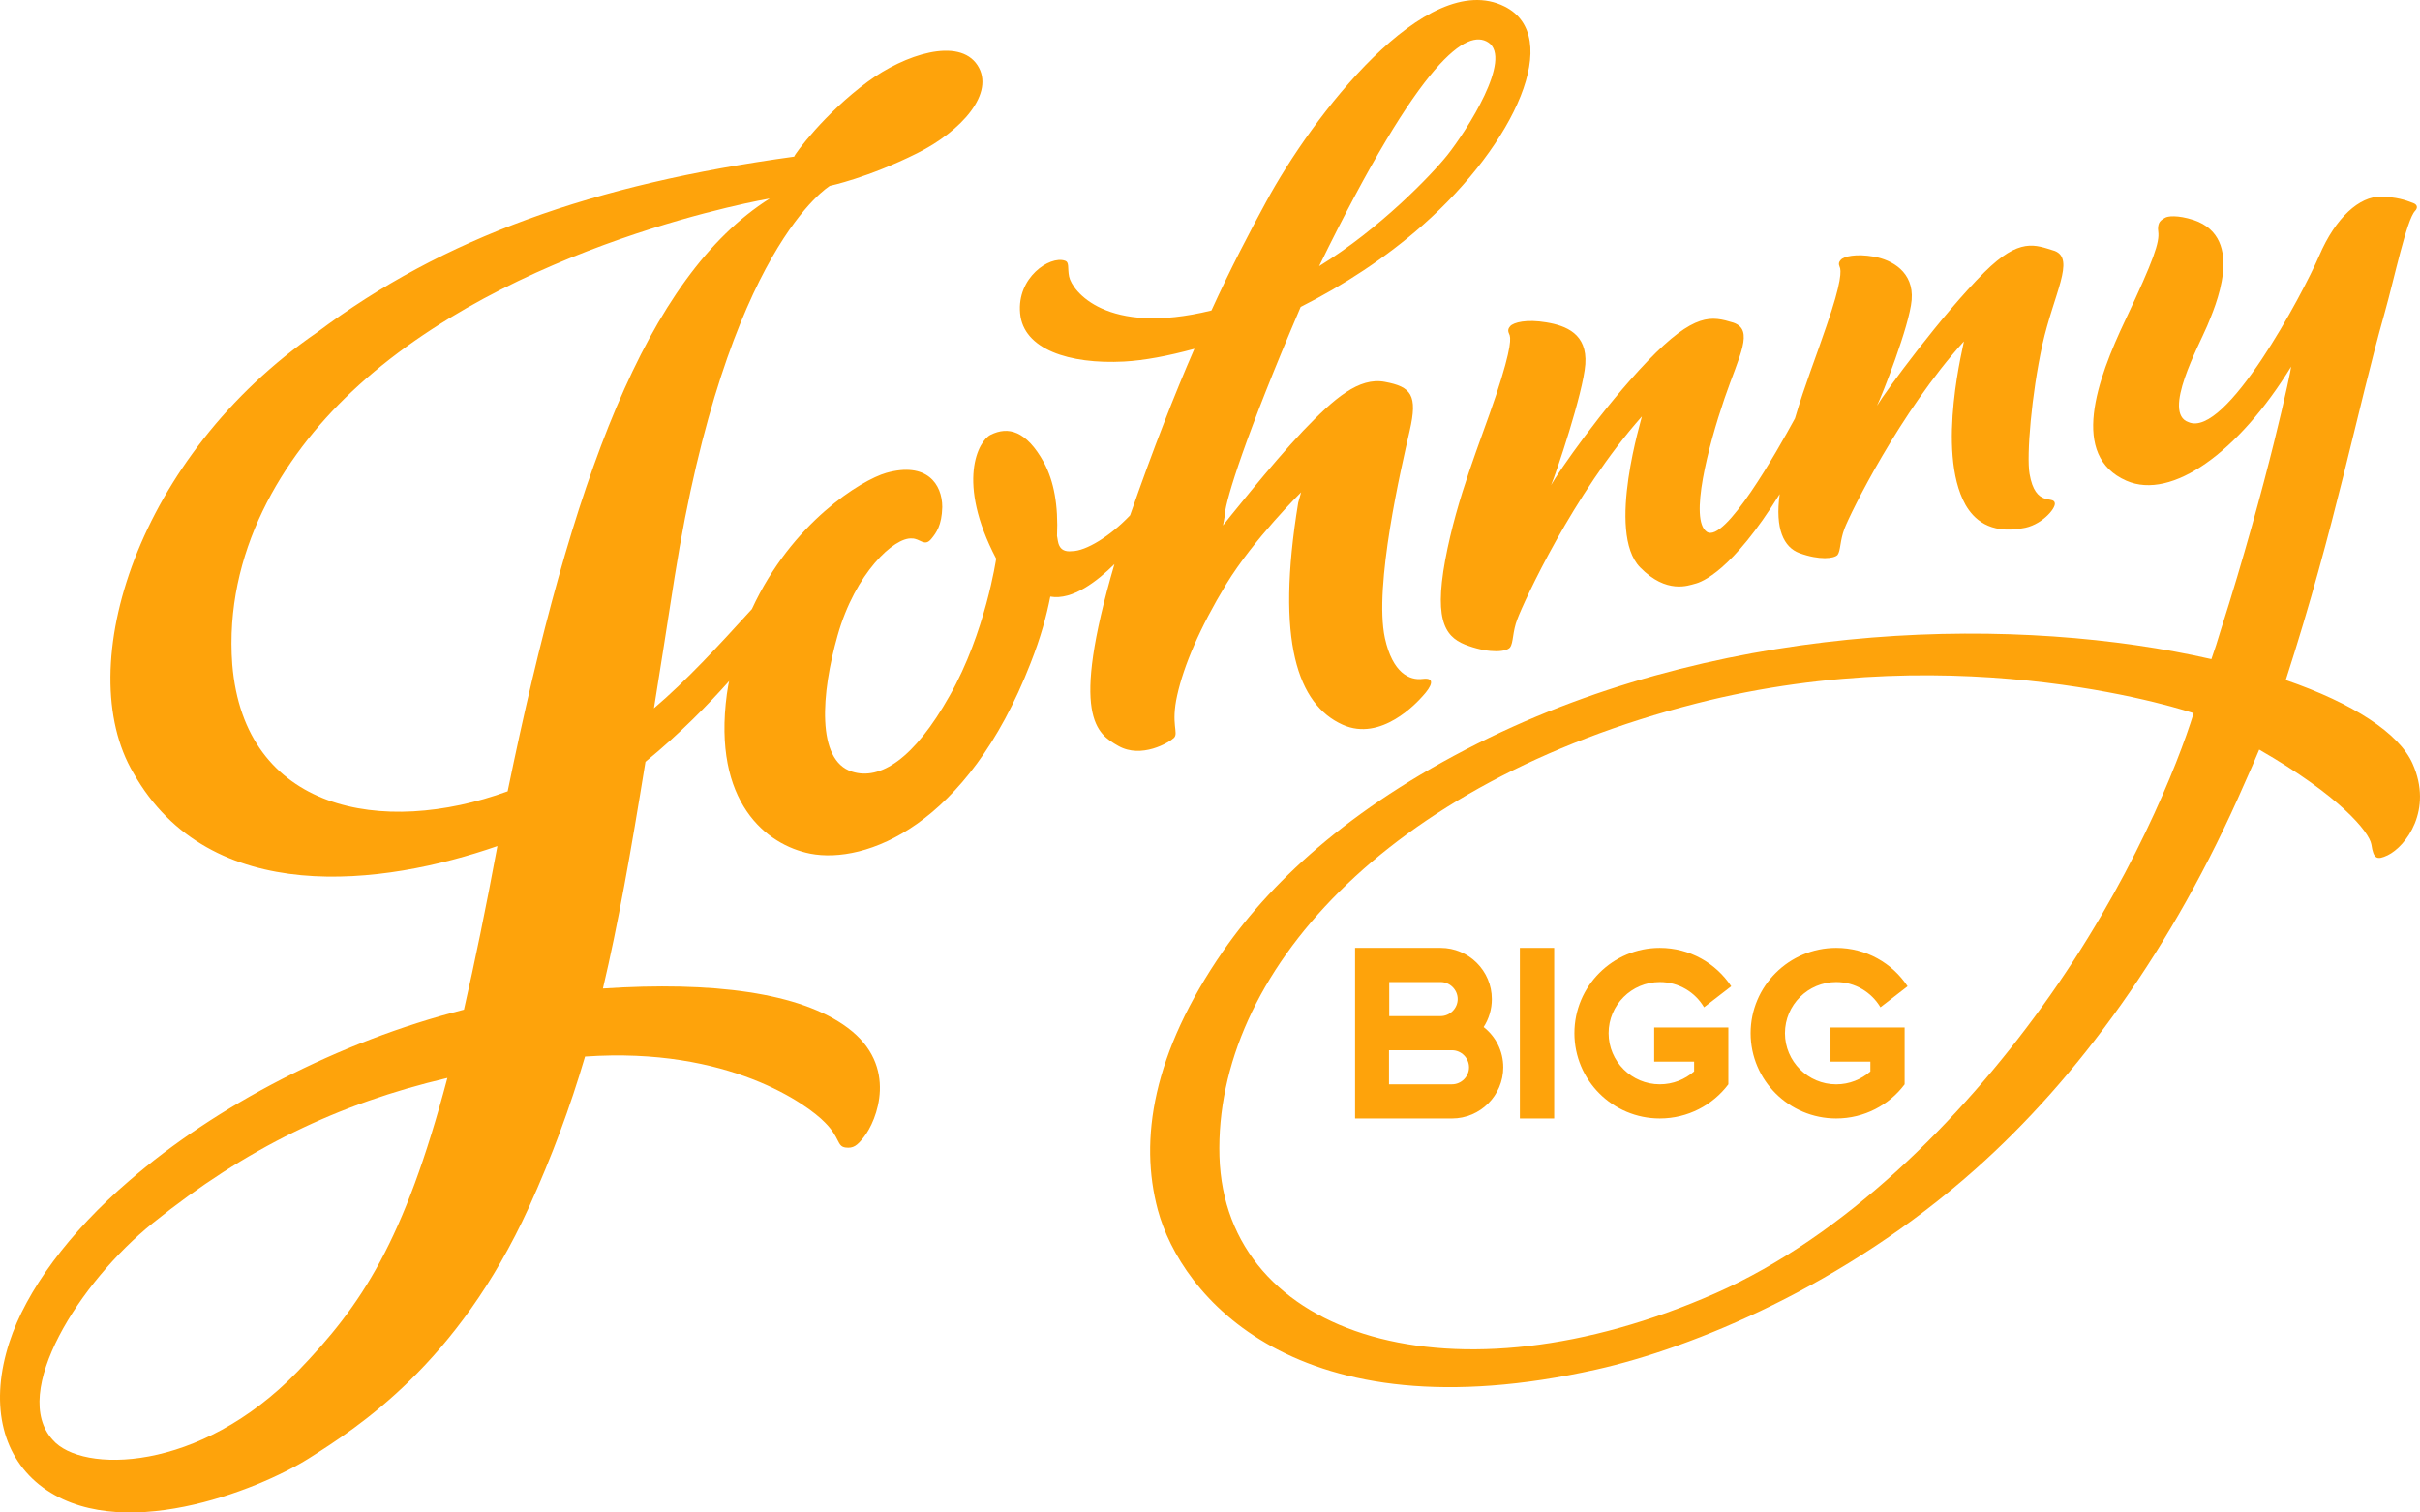 <svg width="160" height="100" viewBox="0 0 160 100" fill="none" xmlns="http://www.w3.org/2000/svg">
<path fill-rule="evenodd" clip-rule="evenodd" d="M135.033 66.527C129.57 74.111 121.963 81.725 113.432 85.5C96.147 93.12 80.988 88.474 80.625 76.451C80.284 64.425 91.651 51.743 112.141 46.512C129.889 41.972 145.034 47.155 145.034 47.155C144.015 50.467 140.865 58.453 135.033 66.527ZM159.513 50.497C158.616 48.467 155.57 46.496 151.125 44.962C154.412 34.78 155.84 27.126 157.664 20.68C158.311 18.378 159.116 14.512 159.679 13.94C159.874 13.731 159.816 13.524 159.555 13.426C159.025 13.218 158.43 13.019 157.405 13.006C156.022 12.969 154.42 14.366 153.338 16.904C152.25 19.428 147.155 28.998 144.692 27.91C142.932 27.316 145.378 22.859 145.929 21.547C146.398 20.399 148.53 15.727 145.04 14.547C143.952 14.195 143.305 14.287 143.141 14.399C142.924 14.517 142.804 14.623 142.747 14.756C142.695 14.885 142.656 15.057 142.695 15.318C142.786 16.013 142.419 17.134 140.525 21.145C138.624 25.149 136.841 30.144 140.589 31.785C143.585 33.095 148.012 29.897 151.48 24.239C151.527 24.239 149.946 31.873 146.81 41.717C146.624 42.358 146.422 42.96 146.208 43.579C133.705 40.725 114.73 40.9 98.477 48.77C89.787 52.994 84.279 57.97 80.877 62.867C76.185 69.644 75.311 75.368 76.551 79.998C78.059 85.595 85.594 95.019 105.545 90.547C111.92 89.117 121.934 85.014 130.587 77.317C137.366 71.291 143.642 62.736 148.402 51.79C148.739 51.045 149.063 50.299 149.369 49.562C154.702 52.625 156.638 55.003 156.783 55.825C156.928 56.801 157.152 56.88 157.861 56.547C159.077 55.959 160.872 53.554 159.513 50.497Z" fill="#FEA30B"/>
<path fill-rule="evenodd" clip-rule="evenodd" d="M99.773 22.065C99.899 22.297 99.986 22.859 98.922 26.1C97.839 29.336 96.348 32.79 95.551 37.027C94.77 41.277 95.662 42.215 97.114 42.711C98.544 43.213 99.605 43.094 99.834 42.809C100.073 42.498 99.986 41.775 100.329 40.912C100.741 39.811 104.005 32.659 108.552 27.537C108.615 27.467 106.159 35.189 108.44 37.515C110.182 39.3 111.648 38.702 112.06 38.596C112.494 38.495 114.51 37.775 117.666 32.666C117.35 34.966 117.93 36.185 118.977 36.571C120.298 37.051 121.266 36.939 121.495 36.685C121.7 36.404 121.646 35.746 121.95 34.949C122.334 33.936 125.618 27.247 129.843 22.573C129.905 22.519 127.954 29.805 129.95 33.373C130.491 34.316 131.535 35.314 133.682 34.933C134.932 34.773 135.918 33.637 135.856 33.269C135.783 32.732 134.567 33.586 134.183 31.32C133.976 30.11 134.316 26.075 135.031 22.797C135.795 19.392 137.215 17.136 135.856 16.59C134.538 16.181 133.544 15.676 131.202 17.996C128.39 20.805 124.651 25.897 124.097 26.827C124.42 26.175 126.25 21.535 126.39 19.835C126.545 17.973 125.077 17.179 123.898 16.968C122.701 16.758 121.908 16.951 121.707 17.179C121.579 17.316 121.544 17.444 121.629 17.64C121.739 17.854 121.789 18.594 120.753 21.565C120.087 23.55 119.336 25.417 118.674 27.665C117.511 29.803 114.026 35.964 112.844 35.16C111.68 34.364 112.933 29.517 114.017 26.344C114.995 23.485 116.005 21.813 114.596 21.329C113.166 20.896 112.054 20.631 108.939 23.866C105.927 27.016 103.038 31.197 102.549 32.074C102.844 31.424 104.678 25.972 104.815 24.081C104.955 22.065 103.536 21.529 102.232 21.312C100.937 21.092 100.073 21.312 99.849 21.565C99.719 21.714 99.676 21.853 99.773 22.065Z" fill="#FEA30B"/>
<path fill-rule="evenodd" clip-rule="evenodd" d="M33.564 52.319C25.266 55.335 16.149 53.622 15.357 43.928C14.81 36.571 18.622 30.262 23.238 25.912C33.685 16.036 50.89 13.125 50.89 13.125C42.726 18.288 37.801 31.7 33.564 52.319ZM19.68 90.671C13.164 97.415 5.382 97.406 3.486 95.199C0.636 92.097 5.245 84.768 10.12 80.851C16.254 75.916 22.352 72.969 29.58 71.269C26.712 82.1 23.919 86.285 19.68 90.671ZM98.388 2.798C100.041 3.851 96.989 8.619 95.695 10.252C94.658 11.549 91.247 15.113 87.214 17.597C94.025 3.662 97.023 1.918 98.388 2.798ZM77.831 45.97C78.263 44.025 79.303 41.544 81.07 38.627C82.885 35.649 86.024 32.547 86.024 32.547L85.832 33.236C84.324 42.417 85.803 46.58 88.768 47.915C91.317 49.07 93.702 46.428 94.062 46.024C94.658 45.377 94.933 44.775 94.062 44.887C93.201 44.999 92.078 44.514 91.565 42.193C90.819 38.737 92.656 30.866 93.201 28.486C93.749 26.11 93.299 25.572 91.565 25.248C89.843 24.921 88.217 26.334 86.156 28.486C84.104 30.641 80.859 34.739 80.859 34.739L80.979 34.094V33.995C81.07 32.968 82.343 28.828 85.995 20.292C88.811 18.872 91.61 17.053 94.062 14.888C100.216 9.458 103.376 2.368 99.474 0.426C94.288 -2.171 86.742 7.729 83.708 13.347C82.564 15.45 81.375 17.725 80.095 20.527C73.12 22.244 70.873 19.208 70.685 18.285C70.566 17.709 70.725 17.329 70.397 17.232C69.405 16.9 67.222 18.343 67.446 20.717C67.656 23.093 70.685 24.092 74.312 23.905C75.633 23.835 77.233 23.534 78.969 23.06C77.663 26.063 76.262 29.631 74.717 34.069C73.416 35.445 71.791 36.44 70.873 36.44C69.901 36.552 69.96 35.727 69.885 35.438C69.973 33.396 69.684 31.824 69.022 30.582C67.855 28.463 66.652 28.17 65.498 28.747C64.691 29.137 63.198 31.845 65.862 36.939C65.862 36.939 65.154 41.824 62.788 45.995C60.434 50.183 58.189 51.614 56.329 51.018C53.964 50.274 54.291 45.837 55.378 42.017C56.539 37.89 59.128 35.502 60.291 35.603C60.834 35.591 61.126 36.19 61.582 35.62C61.899 35.231 62.27 34.733 62.298 33.525C62.298 32.004 61.27 30.512 58.596 31.265C56.961 31.732 52.346 34.549 49.712 40.27C47.45 42.753 45.409 44.972 43.237 46.827C43.656 44.179 44.119 41.313 44.602 38.155C48.057 16.329 54.869 12.287 54.869 12.287C54.869 12.287 57.376 11.762 60.627 10.136C63.574 8.674 65.821 6.142 64.627 4.313C63.4 2.432 59.803 3.603 57.376 5.396C54.515 7.497 52.517 10.214 52.51 10.355C39.183 12.188 29.321 15.706 20.952 21.983C9.129 30.121 4.666 44.097 8.823 51.111C13.888 60.074 25.353 58.558 32.886 55.94C32.12 60.074 31.386 63.64 30.674 66.755C22.374 68.861 14.254 73.12 8.569 78.046C4.567 81.475 1.72 85.35 0.619 88.749C-0.654 92.665 0.05 96.129 2.608 98.172C7.752 102.255 17.077 98.516 20.387 96.443C23.642 94.376 30.236 90.205 34.975 79.81C36.512 76.401 37.686 73.236 38.681 69.856C48.211 69.195 53.423 73.063 54.534 74.206C55.562 75.236 55.318 75.789 55.901 75.871C56.415 75.936 56.669 75.751 57.11 75.185C57.963 74.113 59.445 70.481 56.04 67.952C52.9 65.609 47.097 64.88 39.863 65.356C40.861 61.129 41.705 56.363 42.675 50.368C44.98 48.484 46.889 46.513 48.211 45.026C48.137 45.312 48.11 45.592 48.057 45.89C47.097 53.047 50.677 55.868 53.572 56.441C57.19 57.145 63.933 54.663 68.135 43.85C68.829 42.08 69.192 40.71 69.441 39.445C70.922 39.708 72.58 38.392 73.682 37.299C70.725 47.421 72.525 48.509 73.94 49.318C75.461 50.183 77.292 49.1 77.617 48.785C77.942 48.446 77.394 47.915 77.831 45.97Z" fill="#FEA30B"/>
<path fill-rule="evenodd" clip-rule="evenodd" d="M95.999 71.691H91.835V69.439H95.999C96.615 69.439 97.126 69.951 97.126 70.566C97.126 71.181 96.615 71.691 95.999 71.691ZM91.851 64.929H95.248C95.86 64.929 96.377 65.436 96.377 66.055C96.377 66.669 95.86 67.182 95.248 67.182H91.851V64.929ZM99.389 70.566C99.389 69.481 98.879 68.518 98.092 67.906C98.439 67.364 98.634 66.73 98.634 66.055C98.634 64.191 97.114 62.67 95.248 62.67H89.592V73.95H95.999C97.867 73.95 99.389 72.428 99.389 70.566Z" fill="#FEA30B"/>
<path fill-rule="evenodd" clip-rule="evenodd" d="M100.487 73.95H102.755V62.67H100.487V73.95Z" fill="#FEA30B"/>
<path fill-rule="evenodd" clip-rule="evenodd" d="M109.739 62.67C106.621 62.67 104.093 65.199 104.093 68.311C104.093 71.422 106.621 73.949 109.739 73.949C111.598 73.949 113.24 73.061 114.272 71.691V67.935H109.368V70.19H112.008V70.838C111.401 71.362 110.621 71.691 109.739 71.691C107.872 71.691 106.354 70.174 106.354 68.311C106.354 66.446 107.872 64.929 109.739 64.929C110.994 64.929 112.081 65.605 112.664 66.597L114.462 65.209C113.451 63.681 111.715 62.67 109.739 62.67Z" fill="#FEA30B"/>
<path fill-rule="evenodd" clip-rule="evenodd" d="M121.403 64.929C122.653 64.929 123.738 65.605 124.327 66.597L126.121 65.209C125.114 63.681 123.379 62.67 121.403 62.67C118.282 62.67 115.744 65.199 115.744 68.311C115.744 71.422 118.282 73.949 121.403 73.949C123.256 73.949 124.899 73.061 125.926 71.693V67.934H121.025V70.19H123.662V70.839C123.061 71.362 122.277 71.693 121.403 71.693C119.535 71.693 118.014 70.173 118.014 68.311C118.014 66.445 119.535 64.929 121.403 64.929Z" fill="#FEA30B"/>
</svg>